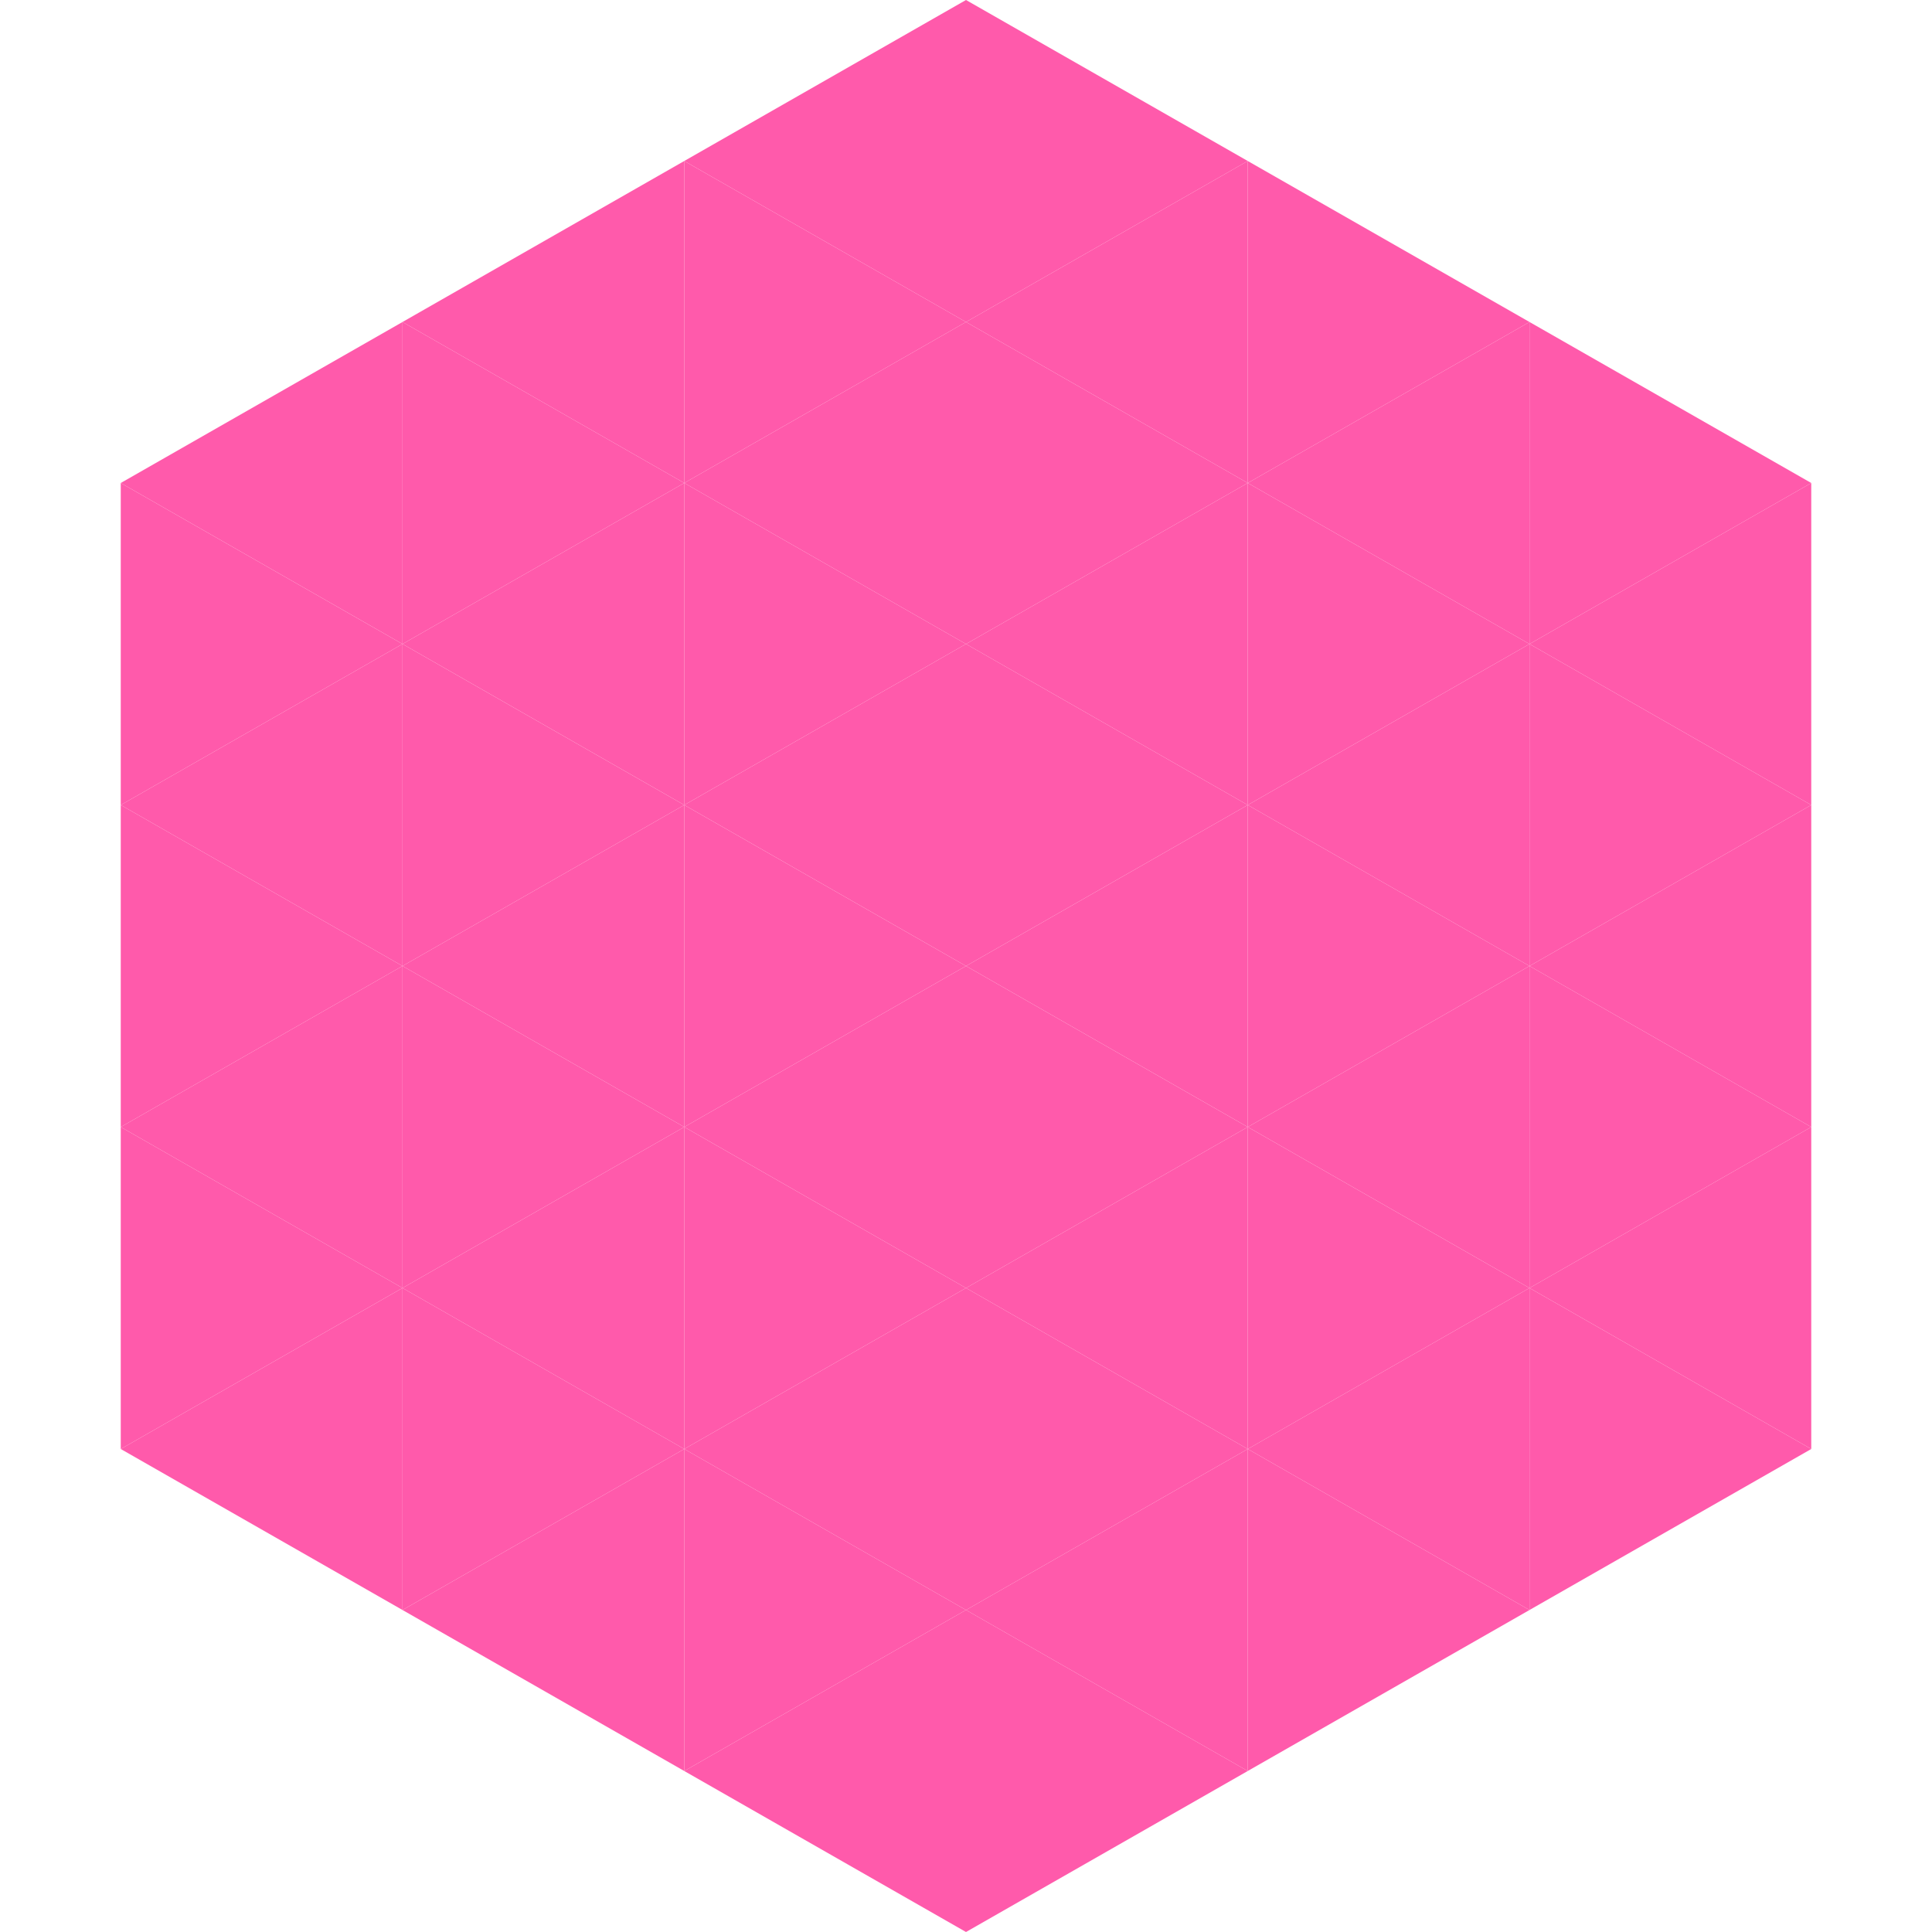 <?xml version="1.0"?>
<!-- Generated by SVGo -->
<svg width="240" height="240"
     xmlns="http://www.w3.org/2000/svg"
     xmlns:xlink="http://www.w3.org/1999/xlink">
<polygon points="50,40 15,60 50,80" style="fill:rgb(255,90,171)" />
<polygon points="190,40 225,60 190,80" style="fill:rgb(255,90,171)" />
<polygon points="15,60 50,80 15,100" style="fill:rgb(255,90,171)" />
<polygon points="225,60 190,80 225,100" style="fill:rgb(255,90,171)" />
<polygon points="50,80 15,100 50,120" style="fill:rgb(255,90,171)" />
<polygon points="190,80 225,100 190,120" style="fill:rgb(255,90,171)" />
<polygon points="15,100 50,120 15,140" style="fill:rgb(255,90,171)" />
<polygon points="225,100 190,120 225,140" style="fill:rgb(255,90,171)" />
<polygon points="50,120 15,140 50,160" style="fill:rgb(255,90,171)" />
<polygon points="190,120 225,140 190,160" style="fill:rgb(255,90,171)" />
<polygon points="15,140 50,160 15,180" style="fill:rgb(255,90,171)" />
<polygon points="225,140 190,160 225,180" style="fill:rgb(255,90,171)" />
<polygon points="50,160 15,180 50,200" style="fill:rgb(255,90,171)" />
<polygon points="190,160 225,180 190,200" style="fill:rgb(255,90,171)" />
<polygon points="15,180 50,200 15,220" style="fill:rgb(255,255,255); fill-opacity:0" />
<polygon points="225,180 190,200 225,220" style="fill:rgb(255,255,255); fill-opacity:0" />
<polygon points="50,0 85,20 50,40" style="fill:rgb(255,255,255); fill-opacity:0" />
<polygon points="190,0 155,20 190,40" style="fill:rgb(255,255,255); fill-opacity:0" />
<polygon points="85,20 50,40 85,60" style="fill:rgb(255,90,171)" />
<polygon points="155,20 190,40 155,60" style="fill:rgb(255,90,171)" />
<polygon points="50,40 85,60 50,80" style="fill:rgb(255,90,171)" />
<polygon points="190,40 155,60 190,80" style="fill:rgb(255,90,171)" />
<polygon points="85,60 50,80 85,100" style="fill:rgb(255,90,171)" />
<polygon points="155,60 190,80 155,100" style="fill:rgb(255,90,171)" />
<polygon points="50,80 85,100 50,120" style="fill:rgb(255,90,171)" />
<polygon points="190,80 155,100 190,120" style="fill:rgb(255,90,171)" />
<polygon points="85,100 50,120 85,140" style="fill:rgb(255,90,171)" />
<polygon points="155,100 190,120 155,140" style="fill:rgb(255,90,171)" />
<polygon points="50,120 85,140 50,160" style="fill:rgb(255,90,171)" />
<polygon points="190,120 155,140 190,160" style="fill:rgb(255,90,171)" />
<polygon points="85,140 50,160 85,180" style="fill:rgb(255,90,171)" />
<polygon points="155,140 190,160 155,180" style="fill:rgb(255,90,171)" />
<polygon points="50,160 85,180 50,200" style="fill:rgb(255,90,171)" />
<polygon points="190,160 155,180 190,200" style="fill:rgb(255,90,171)" />
<polygon points="85,180 50,200 85,220" style="fill:rgb(255,90,171)" />
<polygon points="155,180 190,200 155,220" style="fill:rgb(255,90,171)" />
<polygon points="120,0 85,20 120,40" style="fill:rgb(255,90,171)" />
<polygon points="120,0 155,20 120,40" style="fill:rgb(255,90,171)" />
<polygon points="85,20 120,40 85,60" style="fill:rgb(255,90,171)" />
<polygon points="155,20 120,40 155,60" style="fill:rgb(255,90,171)" />
<polygon points="120,40 85,60 120,80" style="fill:rgb(255,90,171)" />
<polygon points="120,40 155,60 120,80" style="fill:rgb(255,90,171)" />
<polygon points="85,60 120,80 85,100" style="fill:rgb(255,90,171)" />
<polygon points="155,60 120,80 155,100" style="fill:rgb(255,90,171)" />
<polygon points="120,80 85,100 120,120" style="fill:rgb(255,90,171)" />
<polygon points="120,80 155,100 120,120" style="fill:rgb(255,90,171)" />
<polygon points="85,100 120,120 85,140" style="fill:rgb(255,90,171)" />
<polygon points="155,100 120,120 155,140" style="fill:rgb(255,90,171)" />
<polygon points="120,120 85,140 120,160" style="fill:rgb(255,90,171)" />
<polygon points="120,120 155,140 120,160" style="fill:rgb(255,90,171)" />
<polygon points="85,140 120,160 85,180" style="fill:rgb(255,90,171)" />
<polygon points="155,140 120,160 155,180" style="fill:rgb(255,90,171)" />
<polygon points="120,160 85,180 120,200" style="fill:rgb(255,90,171)" />
<polygon points="120,160 155,180 120,200" style="fill:rgb(255,90,171)" />
<polygon points="85,180 120,200 85,220" style="fill:rgb(255,90,171)" />
<polygon points="155,180 120,200 155,220" style="fill:rgb(255,90,171)" />
<polygon points="120,200 85,220 120,240" style="fill:rgb(255,90,171)" />
<polygon points="120,200 155,220 120,240" style="fill:rgb(255,90,171)" />
<polygon points="85,220 120,240 85,260" style="fill:rgb(255,255,255); fill-opacity:0" />
<polygon points="155,220 120,240 155,260" style="fill:rgb(255,255,255); fill-opacity:0" />
</svg>

